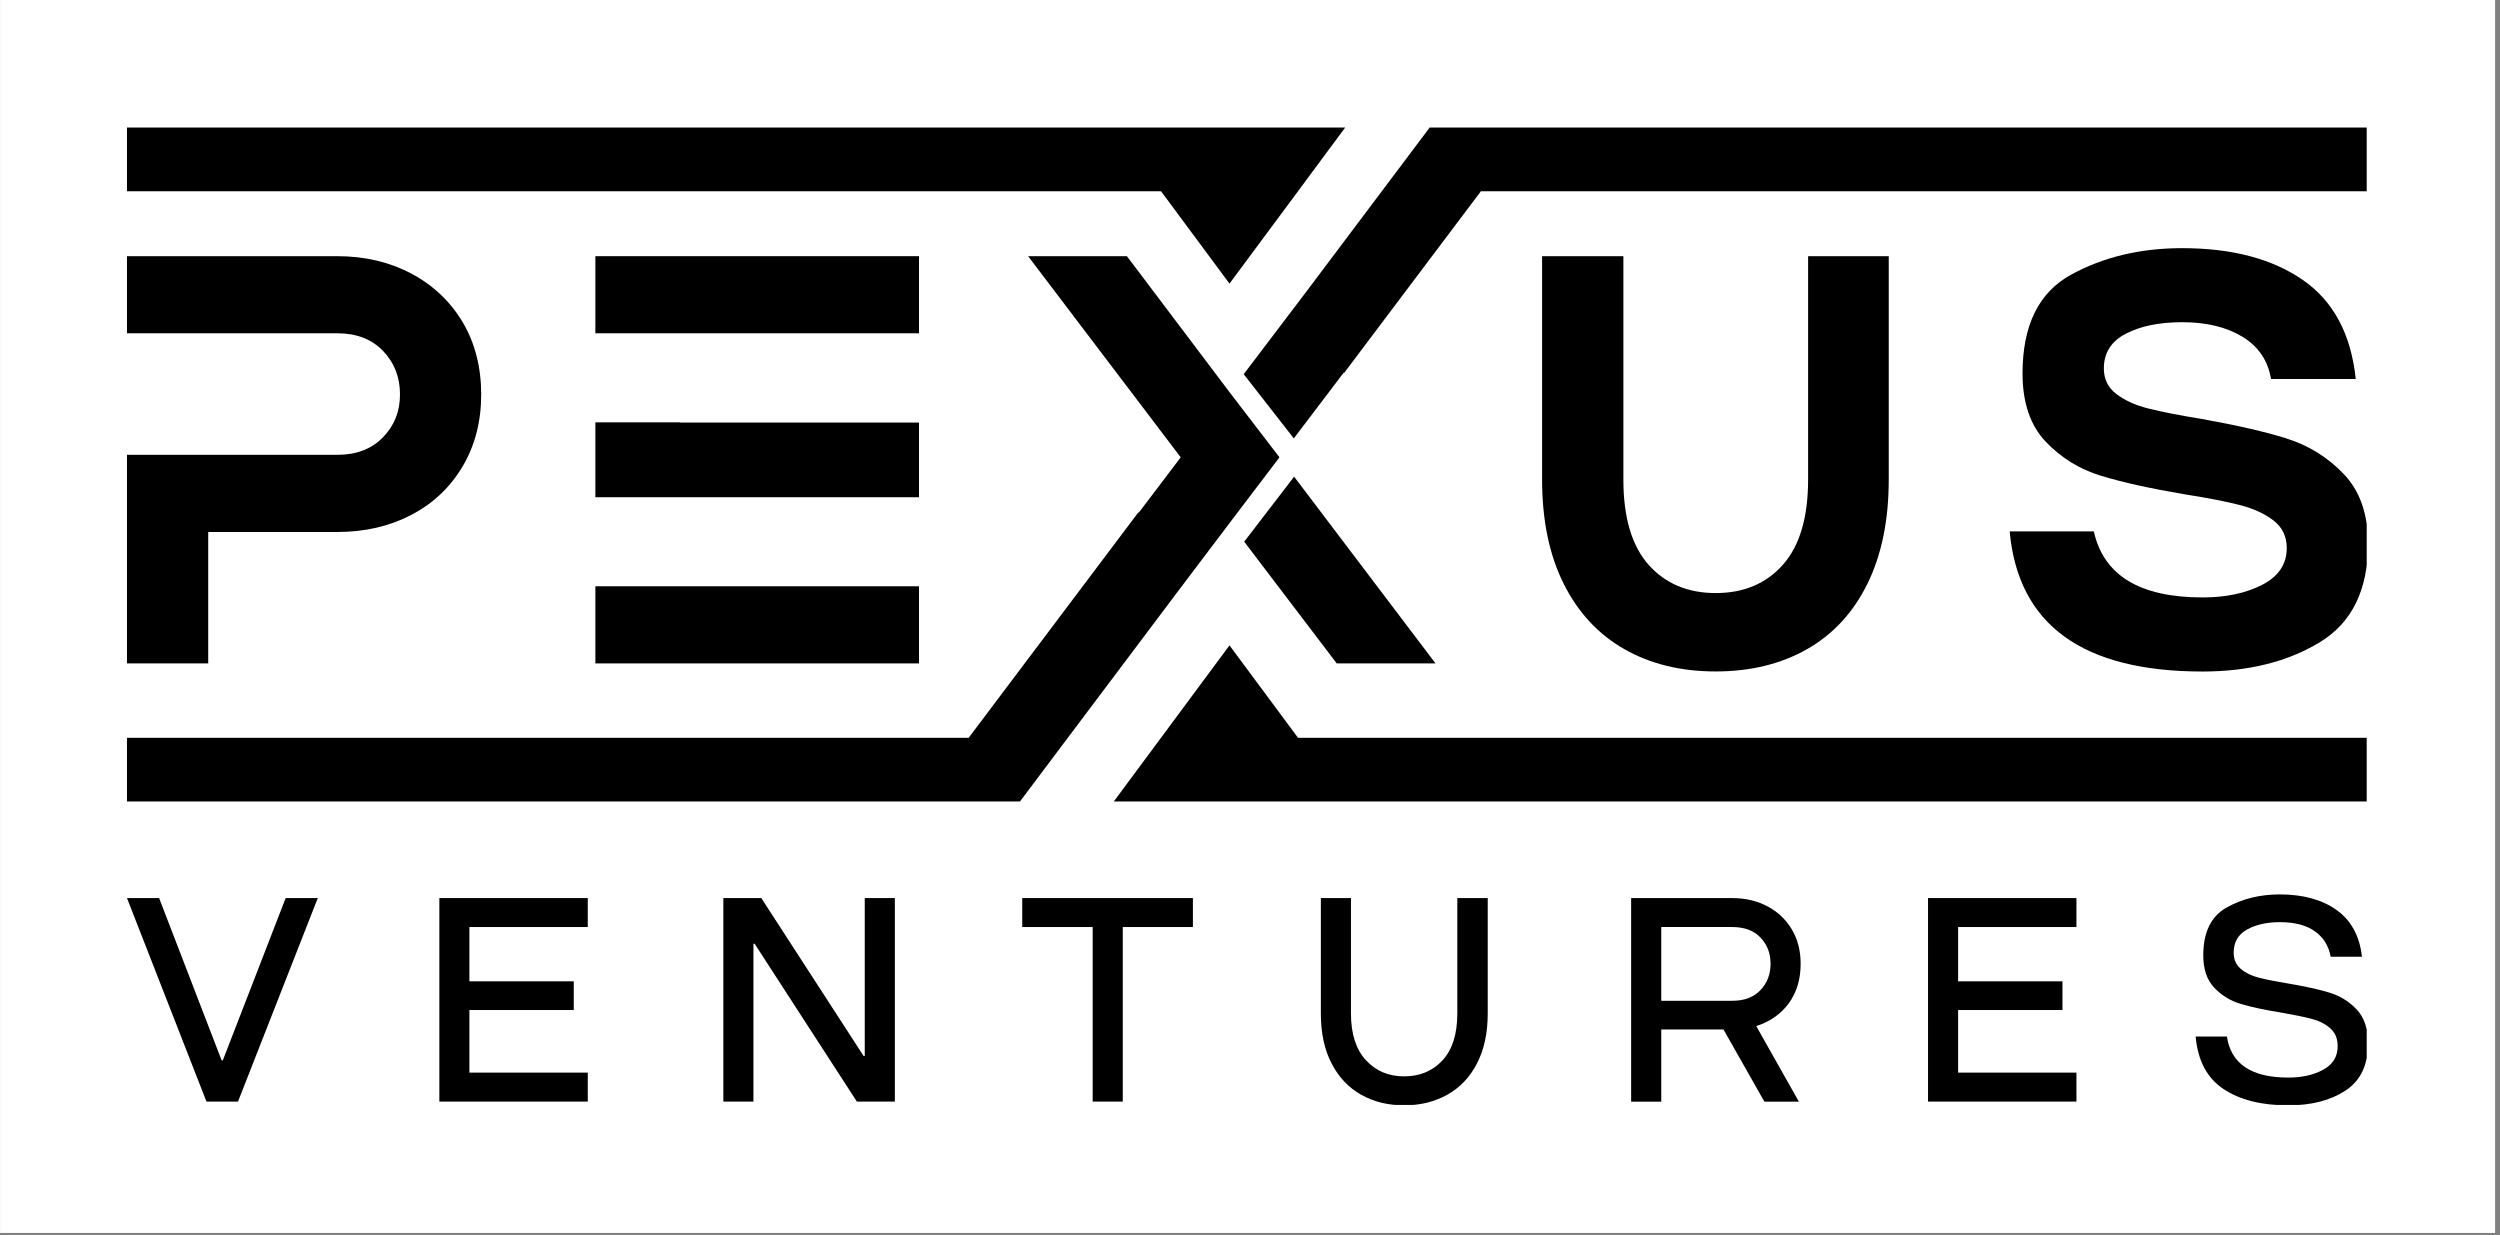 <svg xmlns="http://www.w3.org/2000/svg" xmlns:xlink="http://www.w3.org/1999/xlink" width="342" zoomAndPan="magnify" viewBox="0 0 256.5 126.75" height="169" preserveAspectRatio="xMidYMid meet" version="1.0"><rect x="0" y="0" width="256.5" height="126.75" fill="#808080" stroke="none"/><defs><clipPath id="13b5d3566b"><path d="M 0.004 0 L 255.996 0 L 255.996 126.5 L 0.004 126.5 Z M 0.004 0 " clip-rule="nonzero"/></clipPath><clipPath id="cae0989d38"><path d="M 74 92 L 92 92 L 92 113.363 L 74 113.363 Z M 74 92 " clip-rule="nonzero"/></clipPath><clipPath id="dfd6af8846"><path d="M 13.027 92 L 33 92 L 33 113.363 L 13.027 113.363 Z M 13.027 92 " clip-rule="nonzero"/></clipPath><clipPath id="5cb2f72106"><path d="M 13.027 26 L 132 26 L 132 83 L 13.027 83 Z M 13.027 26 " clip-rule="nonzero"/></clipPath><clipPath id="a9a387f875"><path d="M 45 92 L 61 92 L 61 113.363 L 45 113.363 Z M 45 92 " clip-rule="nonzero"/></clipPath><clipPath id="a6abadf3f2"><path d="M 13.027 26 L 50 26 L 50 69 L 13.027 69 Z M 13.027 26 " clip-rule="nonzero"/></clipPath><clipPath id="2bfe6c4b8b"><path d="M 13.027 13.059 L 139 13.059 L 139 30 L 13.027 30 Z M 13.027 13.059 " clip-rule="nonzero"/></clipPath><clipPath id="b090085a93"><path d="M 114 66 L 242.824 66 L 242.824 83 L 114 83 Z M 114 66 " clip-rule="nonzero"/></clipPath><clipPath id="bdba56830b"><path d="M 206 25 L 242.824 25 L 242.824 69 L 206 69 Z M 206 25 " clip-rule="nonzero"/></clipPath><clipPath id="1714dc99c4"><path d="M 127 13.059 L 242.824 13.059 L 242.824 45 L 127 45 Z M 127 13.059 " clip-rule="nonzero"/></clipPath><clipPath id="f21742086a"><path d="M 197 92 L 214 92 L 214 113.363 L 197 113.363 Z M 197 92 " clip-rule="nonzero"/></clipPath><clipPath id="e96acd39ca"><path d="M 135 92 L 153 92 L 153 113.363 L 135 113.363 Z M 135 92 " clip-rule="nonzero"/></clipPath><clipPath id="0fa71af6d9"><path d="M 167 92 L 185 92 L 185 113.363 L 167 113.363 Z M 167 92 " clip-rule="nonzero"/></clipPath><clipPath id="54b3616b82"><path d="M 225 91 L 242.824 91 L 242.824 113.363 L 225 113.363 Z M 225 91 " clip-rule="nonzero"/></clipPath><clipPath id="d01de8f02b"><path d="M 104 92 L 123 92 L 123 113.363 L 104 113.363 Z M 104 92 " clip-rule="nonzero"/></clipPath></defs><g clip-path="url(#13b5d3566b)"><path fill="#ffffff" d="M 0.004 0 L 255.996 0 L 255.996 126.5 L 0.004 126.5 Z M 0.004 0 " fill-opacity="1" fill-rule="nonzero"/></g><g clip-path="url(#cae0989d38)"><path fill="#000000" d="M 88.723 108.344 L 88.605 108.344 L 78.109 92.141 L 74.215 92.141 L 74.215 113.023 L 77.301 113.023 L 77.301 96.824 L 77.422 96.824 L 87.914 113.023 L 91.812 113.023 L 91.812 92.141 L 88.723 92.141 Z M 88.723 108.344 " fill-opacity="1" fill-rule="nonzero"/></g><path fill="#000000" d="M 137.148 68.066 L 147.285 68.066 L 132.758 48.883 L 132.758 48.93 L 127.656 55.578 Z M 137.148 68.066 " fill-opacity="1" fill-rule="nonzero"/><g clip-path="url(#dfd6af8846)"><path fill="#000000" d="M 22.863 108.789 L 22.738 108.789 L 16.324 92.141 L 13.027 92.141 L 21.184 113.023 L 24.418 113.023 L 32.605 92.141 L 29.309 92.141 Z M 22.863 108.789 " fill-opacity="1" fill-rule="nonzero"/></g><g clip-path="url(#5cb2f72106)"><path fill="#000000" d="M 120.855 60.672 L 126.176 53.633 L 131.273 46.922 L 126.176 40.273 L 115.621 26.285 L 105.484 26.285 L 121.141 46.922 L 116.836 52.602 L 116.793 52.57 L 105.867 67.086 L 105.125 68.066 L 105.129 68.066 L 99.387 75.695 L 13.027 75.695 L 13.027 82.23 L 104.652 82.23 L 109.559 75.695 Z M 120.855 60.672 " fill-opacity="1" fill-rule="nonzero"/></g><g clip-path="url(#a9a387f875)"><path fill="#000000" d="M 45.078 113.023 L 60.305 113.023 L 60.305 110.051 L 48.16 110.051 L 48.16 103.629 L 58.867 103.629 L 58.867 100.684 L 48.16 100.684 L 48.16 95.113 L 60.305 95.113 L 60.305 92.141 L 45.078 92.141 Z M 45.078 113.023 " fill-opacity="1" fill-rule="nonzero"/></g><g clip-path="url(#a6abadf3f2)"><path fill="#000000" d="M 21.363 54.582 L 34.617 54.582 C 37.414 54.582 39.934 54.004 42.172 52.84 C 44.414 51.68 46.172 50.023 47.453 47.871 C 48.734 45.719 49.371 43.25 49.371 40.465 C 49.371 37.684 48.73 35.16 47.453 33.027 C 46.172 30.898 44.414 29.238 42.172 28.055 C 39.934 26.875 37.414 26.285 34.617 26.285 L 13.027 26.285 L 13.027 34.195 L 34.617 34.195 C 36.574 34.195 38.137 34.797 39.297 36 C 40.453 37.203 41.039 38.691 41.039 40.461 C 41.039 42.234 40.461 43.656 39.297 44.863 C 38.137 46.062 36.574 46.664 34.617 46.664 L 13.027 46.664 L 13.027 68.062 L 21.363 68.062 L 21.363 54.578 Z M 21.363 54.582 " fill-opacity="1" fill-rule="nonzero"/></g><path fill="#000000" d="M 94.289 43.355 L 69.762 43.355 L 69.762 43.332 L 61.086 43.332 L 61.086 51.016 L 94.289 51.016 Z M 94.289 43.355 " fill-opacity="1" fill-rule="nonzero"/><path fill="#000000" d="M 61.086 60.152 L 61.086 68.066 L 94.289 68.066 L 94.289 60.152 Z M 61.086 60.152 " fill-opacity="1" fill-rule="nonzero"/><path fill="#000000" d="M 94.289 26.285 L 61.086 26.285 L 61.086 34.195 L 94.289 34.195 Z M 94.289 26.285 " fill-opacity="1" fill-rule="nonzero"/><g clip-path="url(#2bfe6c4b8b)"><path fill="#000000" d="M 126.145 29.098 L 133.176 19.621 L 134.582 17.719 L 138.016 13.086 L 13.027 13.086 L 13.027 19.621 L 119.121 19.621 Z M 126.145 29.098 " fill-opacity="1" fill-rule="nonzero"/></g><g clip-path="url(#b090085a93)"><path fill="#000000" d="M 126.145 66.215 L 114.277 82.23 L 242.965 82.23 L 242.965 75.695 L 133.176 75.695 Z M 126.145 66.215 " fill-opacity="1" fill-rule="nonzero"/></g><path fill="#000000" d="M 158.219 26.285 L 158.219 49.199 C 158.219 53.379 158.957 56.945 160.438 59.902 C 161.918 62.855 163.996 65.094 166.676 66.613 C 169.355 68.133 172.473 68.891 176.031 68.891 C 179.586 68.891 182.707 68.133 185.387 66.613 C 188.066 65.094 190.137 62.855 191.594 59.902 C 193.051 56.945 193.785 53.379 193.785 49.199 L 193.785 26.285 L 185.512 26.285 L 185.512 49.199 C 185.512 53.086 184.648 55.996 182.93 57.938 C 181.211 59.879 178.914 60.848 176.035 60.848 C 173.152 60.848 170.855 59.875 169.137 57.938 C 167.418 55.996 166.559 53.086 166.559 49.199 L 166.559 26.285 Z M 158.219 26.285 " fill-opacity="1" fill-rule="nonzero"/><g clip-path="url(#bdba56830b)"><path fill="#000000" d="M 234.629 44.992 C 232.387 44.293 229.488 43.629 225.934 42.992 C 223.613 42.613 221.785 42.254 220.445 41.918 C 219.105 41.586 218.008 41.086 217.145 40.43 C 216.285 39.777 215.855 38.902 215.855 37.801 C 215.855 36.199 216.613 35.004 218.133 34.227 C 219.652 33.445 221.57 33.059 223.891 33.059 C 226.371 33.059 228.43 33.551 230.066 34.547 C 231.707 35.539 232.688 36.984 233.008 38.883 L 241.699 38.883 C 241.219 34.285 239.414 30.898 236.27 28.723 C 233.133 26.551 229.004 25.461 223.887 25.461 C 219.605 25.461 215.809 26.367 212.492 28.184 C 209.176 30 207.512 33.375 207.512 38.316 C 207.512 41.309 208.305 43.645 209.883 45.309 C 211.465 46.973 213.359 48.148 215.582 48.82 C 217.797 49.496 220.668 50.129 224.188 50.723 C 226.586 51.102 228.477 51.473 229.855 51.828 C 231.234 52.188 232.375 52.719 233.273 53.41 C 234.172 54.109 234.621 55.047 234.621 56.23 C 234.621 57.875 233.785 59.133 232.105 60 C 230.426 60.863 228.383 61.297 225.984 61.297 C 219.547 61.297 215.828 59.039 214.828 54.523 L 206.191 54.523 C 207.07 64.109 213.668 68.898 225.984 68.898 C 230.703 68.898 234.711 67.895 238.012 65.895 C 241.312 63.891 242.961 60.52 242.961 55.793 C 242.961 52.754 242.129 50.371 240.473 48.641 C 238.812 46.906 236.863 45.699 234.621 45 Z M 234.629 44.992 " fill-opacity="1" fill-rule="nonzero"/></g><g clip-path="url(#1714dc99c4)"><path fill="#000000" d="M 156.859 13.086 L 146.684 13.086 L 134.121 29.801 L 127.605 38.391 L 132.746 44.98 L 132.828 44.871 L 137.863 38.234 L 137.906 38.266 L 151.941 19.621 L 242.965 19.621 L 242.965 13.086 Z M 156.859 13.086 " fill-opacity="1" fill-rule="nonzero"/></g><g clip-path="url(#f21742086a)"><path fill="#000000" d="M 197.816 113.023 L 213.043 113.023 L 213.043 110.051 L 200.902 110.051 L 200.902 103.629 L 211.609 103.629 L 211.609 100.684 L 200.902 100.684 L 200.902 95.113 L 213.043 95.113 L 213.043 92.141 L 197.816 92.141 Z M 197.816 113.023 " fill-opacity="1" fill-rule="nonzero"/></g><g clip-path="url(#e96acd39ca)"><path fill="#000000" d="M 149.52 103.977 C 149.52 106.09 149.016 107.691 148.004 108.789 C 146.992 109.883 145.68 110.434 144.066 110.434 C 142.449 110.434 141.156 109.879 140.137 108.77 C 139.117 107.66 138.609 106.066 138.609 103.977 L 138.609 92.141 L 135.52 92.141 L 135.52 103.977 C 135.52 105.984 135.883 107.691 136.617 109.102 C 137.344 110.516 138.355 111.586 139.641 112.312 C 140.934 113.043 142.402 113.406 144.066 113.406 C 145.727 113.406 147.203 113.043 148.5 112.312 C 149.801 111.586 150.816 110.516 151.543 109.102 C 152.273 107.688 152.641 105.977 152.641 103.977 L 152.641 92.141 L 149.52 92.141 Z M 149.52 103.977 " fill-opacity="1" fill-rule="nonzero"/></g><g clip-path="url(#0fa71af6d9)"><path fill="#000000" d="M 183.52 102.949 C 184.336 101.84 184.746 100.488 184.746 98.883 C 184.746 97.535 184.441 96.352 183.832 95.34 C 183.223 94.328 182.387 93.543 181.328 92.984 C 180.266 92.422 179.07 92.145 177.73 92.145 L 167.355 92.145 L 167.355 113.031 L 170.445 113.031 L 170.445 105.625 L 176.828 105.625 L 181.027 113.031 L 184.566 113.031 L 180.191 105.277 C 181.586 104.836 182.699 104.055 183.52 102.953 Z M 180.625 101.586 C 179.934 102.316 178.973 102.68 177.73 102.68 L 170.445 102.68 L 170.445 95.113 L 177.73 95.113 C 178.973 95.113 179.934 95.473 180.625 96.191 C 181.312 96.906 181.66 97.805 181.66 98.883 C 181.66 99.961 181.312 100.863 180.625 101.586 Z M 180.625 101.586 " fill-opacity="1" fill-rule="nonzero"/></g><g clip-path="url(#54b3616b82)"><path fill="#000000" d="M 239.004 101.844 C 237.926 101.516 236.52 101.203 234.777 100.91 C 233.496 100.699 232.488 100.5 231.75 100.309 C 231.012 100.121 230.395 99.82 229.91 99.41 C 229.418 98.996 229.176 98.441 229.176 97.746 C 229.176 96.672 229.629 95.883 230.539 95.375 C 231.449 94.867 232.574 94.613 233.91 94.613 C 235.449 94.613 236.656 94.934 237.527 95.566 C 238.395 96.195 238.93 97.062 239.129 98.16 L 242.336 98.16 C 242.098 96.027 241.227 94.43 239.73 93.363 C 238.234 92.301 236.293 91.766 233.91 91.766 C 231.875 91.766 230.055 92.215 228.457 93.109 C 226.855 94.004 226.055 95.645 226.055 98.031 C 226.055 99.445 226.434 100.543 227.18 101.336 C 227.93 102.125 228.828 102.68 229.879 102.996 C 230.93 103.312 232.305 103.609 234 103.883 C 235.359 104.117 236.418 104.336 237.176 104.535 C 237.938 104.73 238.574 105.055 239.082 105.5 C 239.59 105.941 239.844 106.559 239.844 107.336 C 239.844 108.414 239.352 109.215 238.359 109.754 C 237.371 110.293 236.18 110.559 234.777 110.559 C 231 110.559 228.902 109.156 228.48 106.348 L 225.273 106.348 C 225.496 108.82 226.445 110.613 228.125 111.73 C 229.801 112.848 232.02 113.41 234.777 113.41 C 237.156 113.41 239.117 112.902 240.652 111.891 C 242.191 110.879 242.961 109.266 242.961 107.047 C 242.961 105.551 242.57 104.387 241.789 103.566 C 241.012 102.746 240.078 102.168 239 101.844 Z M 239.004 101.844 " fill-opacity="1" fill-rule="nonzero"/></g><g clip-path="url(#d01de8f02b)"><path fill="#000000" d="M 104.883 95.113 L 112.109 95.113 L 112.109 113.023 L 115.195 113.023 L 115.195 95.113 L 122.391 95.113 L 122.391 92.141 L 104.883 92.141 Z M 104.883 95.113 " fill-opacity="1" fill-rule="nonzero"/></g></svg>